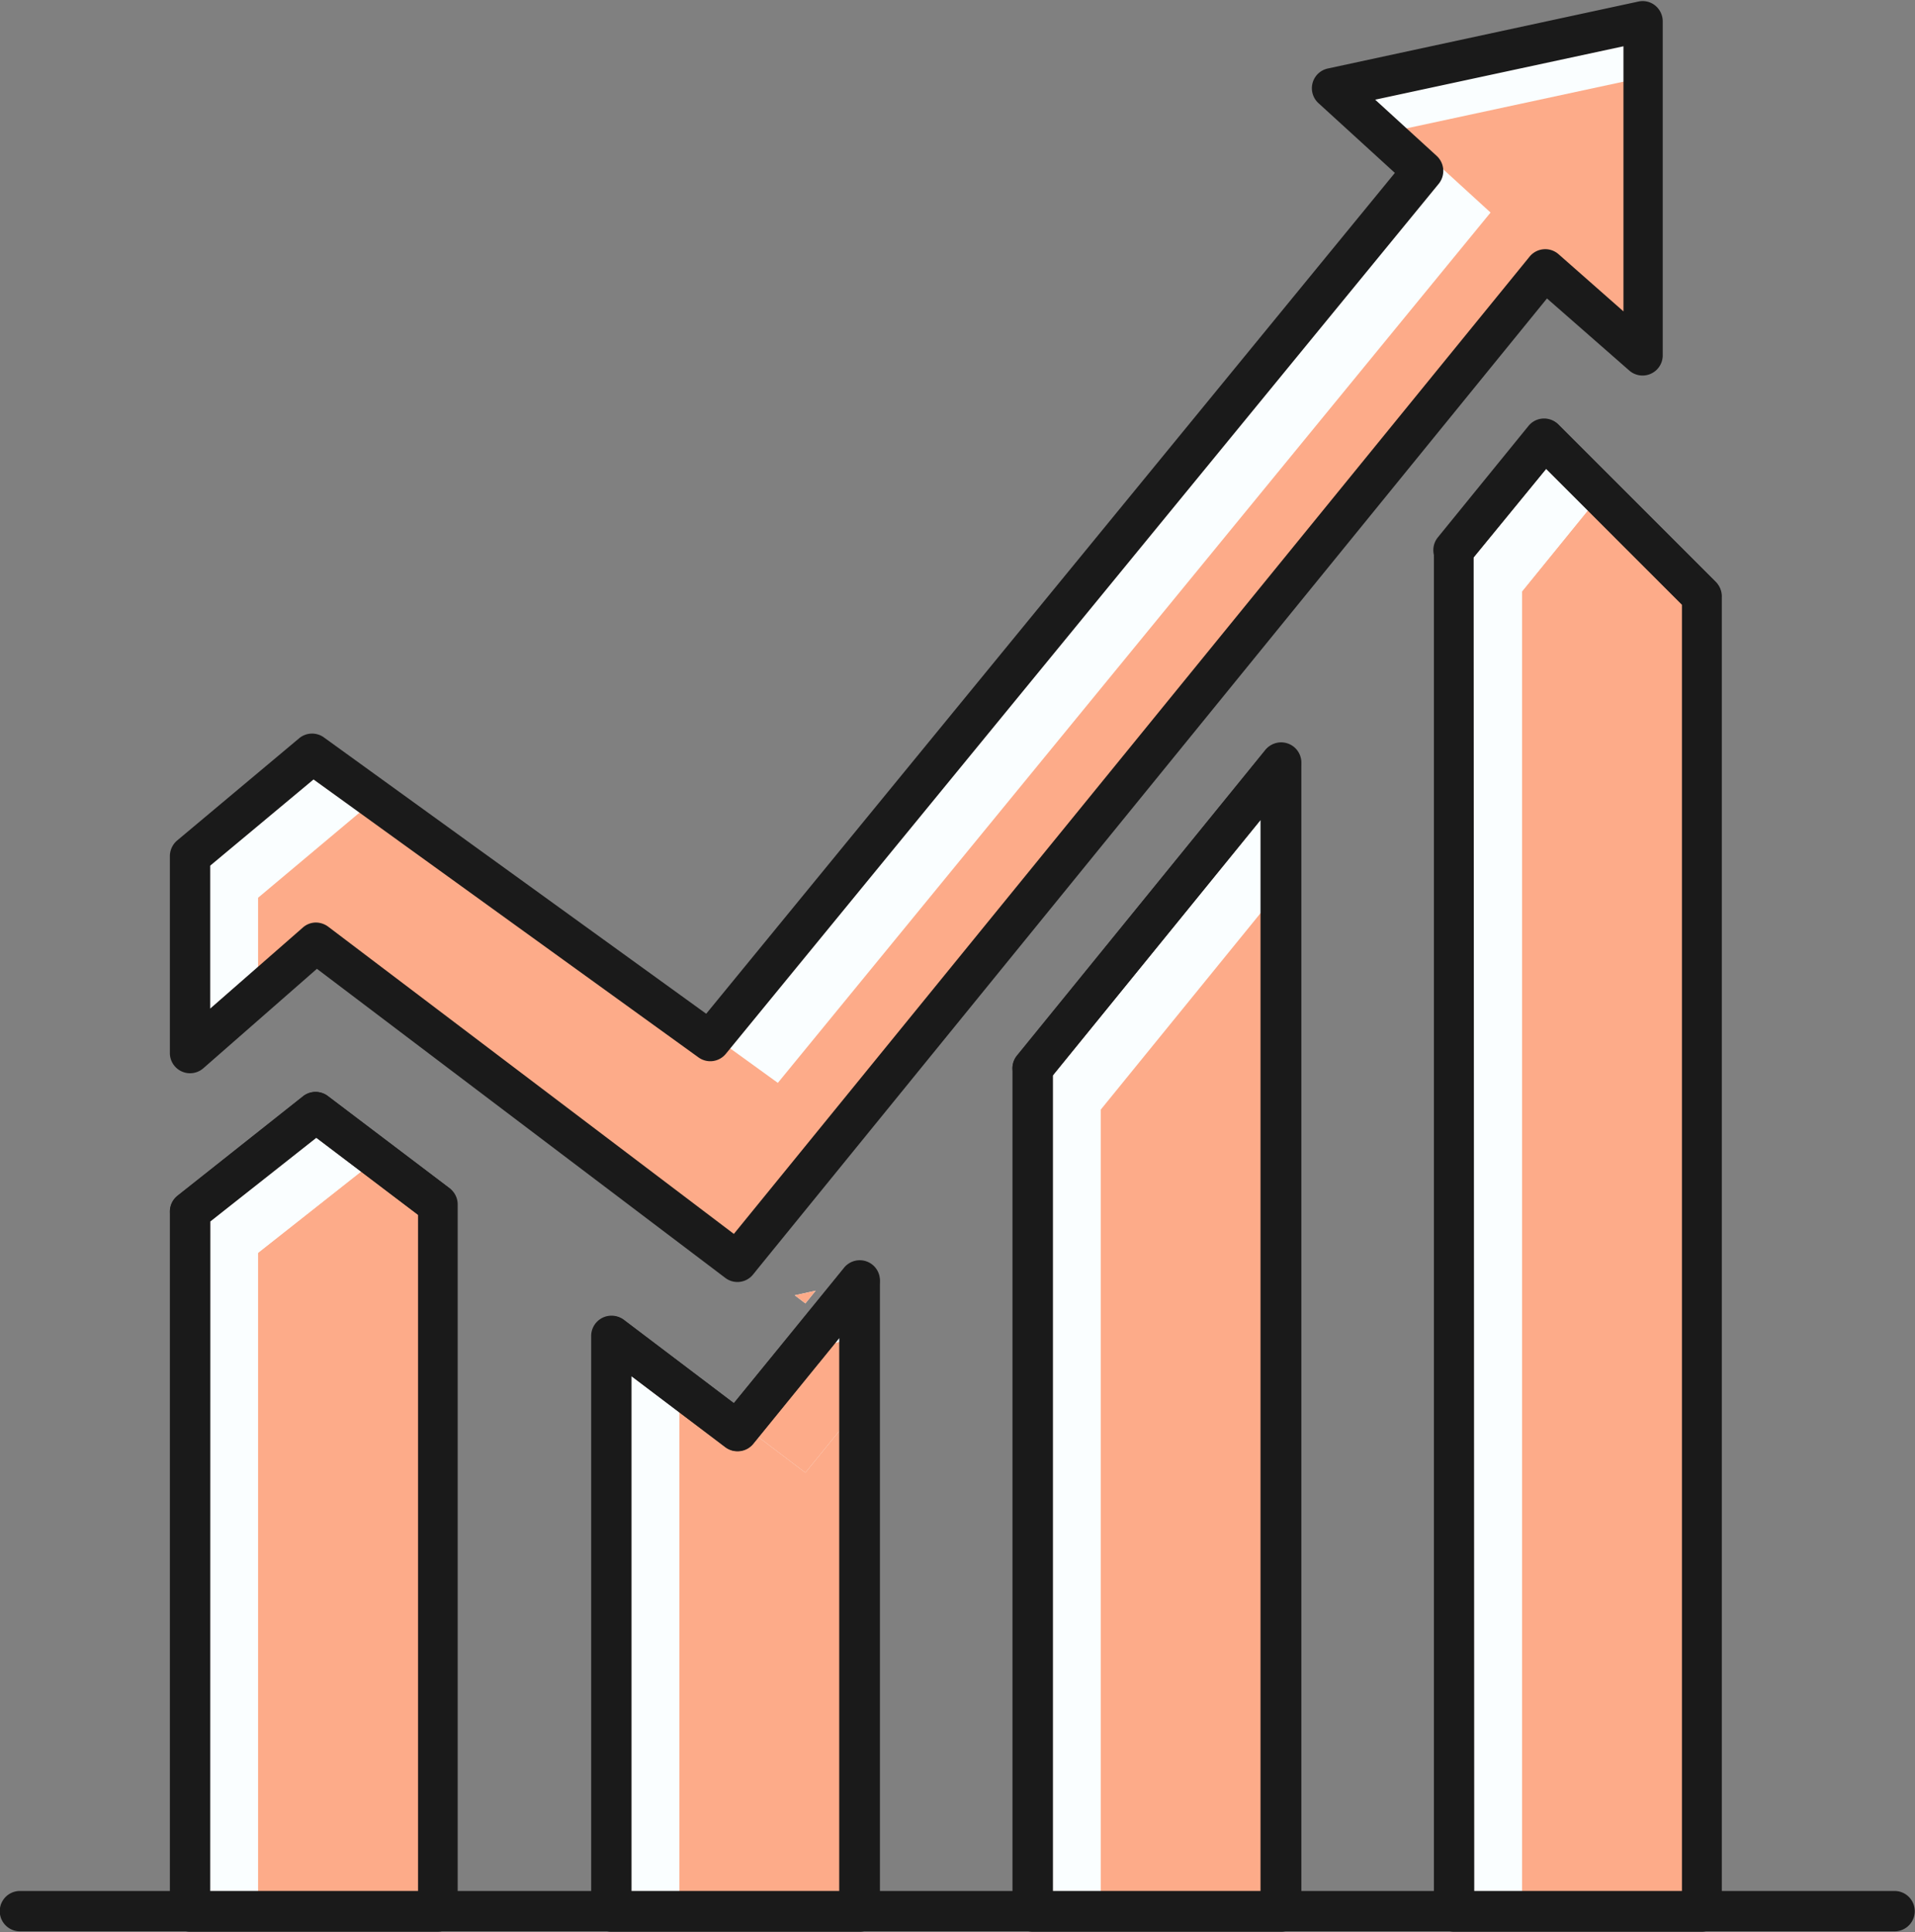 <svg xmlns="http://www.w3.org/2000/svg" xmlns:xlink="http://www.w3.org/1999/xlink" data-name="Layer 1" preserveAspectRatio="xMidYMid meet" version="1.0" viewBox="21.4 22.3 158.5 159.9" zoomAndPan="magnify" style="fill: rgb(0, 0, 0);" original_string_length="5985"><rect x="21.4" y="22.3" width="158.5" height="159.9" fill="#808080" stroke="none"/><g id="__id154_senr51q3y4"><path d="M57.66 121.99L57.66 180.5 37.13 180.5 37.13 122.57 47.56 114.34 52.66 118.2 57.66 121.99z" style="fill: rgb(250, 254, 255);"/></g><g id="__id155_senr51q3y4"><path d="M92.53 128.32L92.53 180.5 72 180.5 72 132.84 77.63 137.11 82.43 140.74 82.84 140.23 85.26 137.26 87.89 134.02 92.53 128.32z" style="fill: rgb(250, 254, 255);"/></g><g id="__id156_senr51q3y4"><path d="M127.41 85.45L127.41 180.5 106.88 180.5 106.88 110.69 127.41 85.45z" style="fill: rgb(250, 254, 255);"/></g><g id="__id157_senr51q3y4"><path d="M162.28 71.65L162.28 180.5 141.75 180.5 141.75 67.82 149.24 58.61 153.89 63.26 162.28 71.65z" style="fill: rgb(250, 254, 255);"/></g><g id="__id158_senr51q3y4"><path d="M57.66 121.99L47.49 122.28 37.13 122.57 47.56 114.34 52.66 118.2 57.66 121.99z" style="fill: rgb(250, 254, 255);"/></g><g id="__id159_senr51q3y4"><path d="M162.28 71.65L149.07 69.19 141.75 67.82 149.24 58.61 153.89 63.26 162.28 71.65z" style="fill: rgb(250, 254, 255);"/></g><path d="M127.41 85.45L106.87 110.69" style="fill: none;"/><g id="__id160_senr51q3y4"><path d="M77.63 136.29L82.84 140.23 82.43 140.74 77.63 137.11 77.63 136.29z" style="fill: rgb(250, 254, 255);"/></g><g id="__id161_senr51q3y4"><path d="M88.91 129.12L88.06 130.17 87.18 129.5 88.91 129.12z" style="fill: rgb(250, 254, 255);"/></g><g id="__id162_senr51q3y4"><path d="M157.39 24.06L157.39 51.76 154.16 48.92 149.24 44.59 82.84 126.22 82.43 126.73 52.68 104.21 47.56 100.33 42.76 104.53 37.13 109.45 37.13 93.16 47.23 84.68 52.46 88.46 80.15 108.47 80.47 108.08 139.14 36.45 131.64 29.6 157.39 24.06z" style="fill: rgb(250, 254, 255);"/></g><g id="__id163_senr51q3y4"><path d="M57.66 121.99L57.66 180.5 42.76 180.5 42.76 126.01 47.49 122.28 52.66 118.2 57.66 121.99z" style="fill: rgb(253, 171, 137);"/></g><g id="__id164_senr51q3y4"><path d="M92.53 138.68L92.53 180.5 77.63 180.5 77.63 136.29 82.84 140.23 88.06 144.18 92.53 138.68z" style="fill: rgb(253, 171, 137);"/></g><g id="__id165_senr51q3y4"><path d="M127.41 95.81L127.41 180.5 112.51 180.5 112.51 114.13 127.41 95.81z" style="fill: rgb(253, 171, 137);"/></g><g id="__id166_senr51q3y4"><path d="M162.28 71.65L162.28 180.5 147.38 180.5 147.38 71.27 149.07 69.19 153.89 63.26 162.28 71.65z" style="fill: rgb(253, 171, 137);"/></g><g id="__id167_senr51q3y4"><path d="M57.66 121.99L57.66 125.59 42.76 126.01 47.49 122.28 52.66 118.2 57.66 121.99z" style="fill: rgb(253, 171, 137);"/></g><g id="__id168_senr51q3y4"><path d="M162.28 71.65L162.28 74.04 147.38 71.27 149.07 69.19 153.89 63.26 162.28 71.65z" style="fill: rgb(253, 171, 137);"/></g><path d="M112.51 114.13L127.41 95.81 133.04 88.89" style="fill: none;"/><g id="__id169_senr51q3y4"><path d="M92.53 133L92.53 138.68 88.06 144.18 82.84 140.23 85.26 137.26 87.89 134.02 87.89 134.02 92.53 133z" style="fill: rgb(253, 171, 137);"/></g><g id="__id170_senr51q3y4"><path d="M87.18 129.5L88.91 129.12 88.06 130.17 87.18 129.5z" style="fill: rgb(253, 171, 137);"/></g><g id="__id171_senr51q3y4"><path d="M157.39 28.71L157.39 50.25 154.87 48.04 154.16 48.92 149.24 44.59 82.84 126.22 53.19 103.77 52.68 104.21 47.56 100.33 42.76 104.53 42.76 96.6 52.46 88.46 52.86 88.12 80.47 108.08 85.78 111.92 144.77 39.89 137.27 33.04 157.39 28.71z" style="fill: rgb(253, 171, 137);"/></g><g id="__id172_senr51q3y4"><path d="M57.66,182.17H37.13a1.67,1.67,0,0,1-1.67-1.67V122.57a1.67,1.67,0,0,1,.63-1.31L46.52,113a1.68,1.68,0,0,1,2,0l10.1,7.65a1.65,1.65,0,0,1,.66,1.33V180.5A1.67,1.67,0,0,1,57.66,182.17ZM38.8,178.83H56v-56l-8.41-6.37-8.78,6.93Z" style="fill: rgb(26, 26, 26);"/></g><g id="__id173_senr51q3y4"><path d="M92.53,182.17H72a1.67,1.67,0,0,1-1.67-1.67V132.84A1.68,1.68,0,0,1,73,131.51l9.14,6.92,9.09-11.17a1.67,1.67,0,0,1,3,1.06V180.5A1.67,1.67,0,0,1,92.53,182.17Zm-18.86-3.34H90.86V133l-7.13,8.77a1.67,1.67,0,0,1-2.31.28l-7.75-5.86Z" style="fill: rgb(26, 26, 26);"/></g><g id="__id174_senr51q3y4"><path d="M127.41,182.17H106.88a1.68,1.68,0,0,1-1.68-1.67V110.69a1.67,1.67,0,0,1,.38-1L126.11,84.4a1.67,1.67,0,0,1,3,1V180.5A1.67,1.67,0,0,1,127.41,182.17Zm-18.86-3.34h17.18V90.16l-17.18,21.13Z" style="fill: rgb(26, 26, 26);"/></g><g id="__id175_senr51q3y4"><path d="M162.28,182.17H141.75a1.67,1.67,0,0,1-1.67-1.67V67.82a1.68,1.68,0,0,1,.37-1l7.5-9.22a1.66,1.66,0,0,1,2.47-.12l13,13a1.66,1.66,0,0,1,.49,1.19V180.5A1.67,1.67,0,0,1,162.28,182.17Zm-18.86-3.34h17.19V72.34L149.37,61.1l-6,7.32Z" style="fill: rgb(26, 26, 26);"/></g><g id="__id176_senr51q3y4"><path d="M37.13,124.24a1.67,1.67,0,0,1-1-3L46.52,113a1.68,1.68,0,0,1,2,0l10.1,7.65a1.67,1.67,0,0,1-2,2.66l-9.07-6.87-9.42,7.43A1.6,1.6,0,0,1,37.13,124.24Z" style="fill: rgb(26, 26, 26);"/></g><g id="__id177_senr51q3y4"><path d="M162.28,73.32a1.67,1.67,0,0,1-1.18-.49L149.37,61.1,143,68.88a1.67,1.67,0,0,1-2.59-2.11l7.5-9.22a1.66,1.66,0,0,1,2.47-.12l13,13a1.68,1.68,0,0,1-1.18,2.86Z" style="fill: rgb(26, 26, 26);"/></g><g id="__id178_senr51q3y4"><path d="M106.87,112.36a1.66,1.66,0,0,1-1.29-2.72L126.11,84.4a1.67,1.67,0,1,1,2.59,2.11l-20.53,25.24A1.68,1.68,0,0,1,106.87,112.36Z" style="fill: rgb(26, 26, 26);"/></g><g id="__id179_senr51q3y4"><path d="M82.43,142.41a1.66,1.66,0,0,1-1-.34L71,134.18a1.67,1.67,0,0,1,2-2.67l9.14,6.92L86.59,133l.06-.07,4.59-5.64a1.67,1.67,0,1,1,2.59,2.11l-4.64,5.71-.06.07-5.4,6.64A1.66,1.66,0,0,1,82.43,142.41Z" style="fill: rgb(26, 26, 26);"/></g><g id="__id180_senr51q3y4"><path d="M82.43,128.4a1.66,1.66,0,0,1-1-.34L47.63,102.48l-9.4,8.23a1.67,1.67,0,0,1-2.77-1.26V93.16a1.71,1.71,0,0,1,.59-1.29L46.16,83.4a1.67,1.67,0,0,1,2.05-.07L79.85,106.2l57-69.59-6.32-5.77a1.67,1.67,0,0,1,.77-2.87L157,22.43a1.64,1.64,0,0,1,1.4.33,1.69,1.69,0,0,1,.62,1.3v27.7A1.67,1.67,0,0,1,156.29,53l-6.85-6-65.3,80.27-.41.51A1.66,1.66,0,0,1,82.43,128.4ZM47.56,98.65a1.73,1.73,0,0,1,1,.34l33.58,25.43L148,43.54a1.67,1.67,0,0,1,2.4-.2l5.37,4.73V26.13l-20.55,4.42,5.1,4.66a1.69,1.69,0,0,1,.16,2.3l-59,72a1.66,1.66,0,0,1-2.27.3l-31.86-23L38.8,93.94v11.83l7.66-6.7A1.63,1.63,0,0,1,47.56,98.65Z" style="fill: rgb(26, 26, 26);"/></g><g id="__id181_senr51q3y4"><path d="M178.21,182.14H23.05a1.67,1.67,0,0,1,0-3.34H178.21a1.67,1.67,0,0,1,0,3.34Z" style="fill: rgb(26, 26, 26);"/></g></svg>